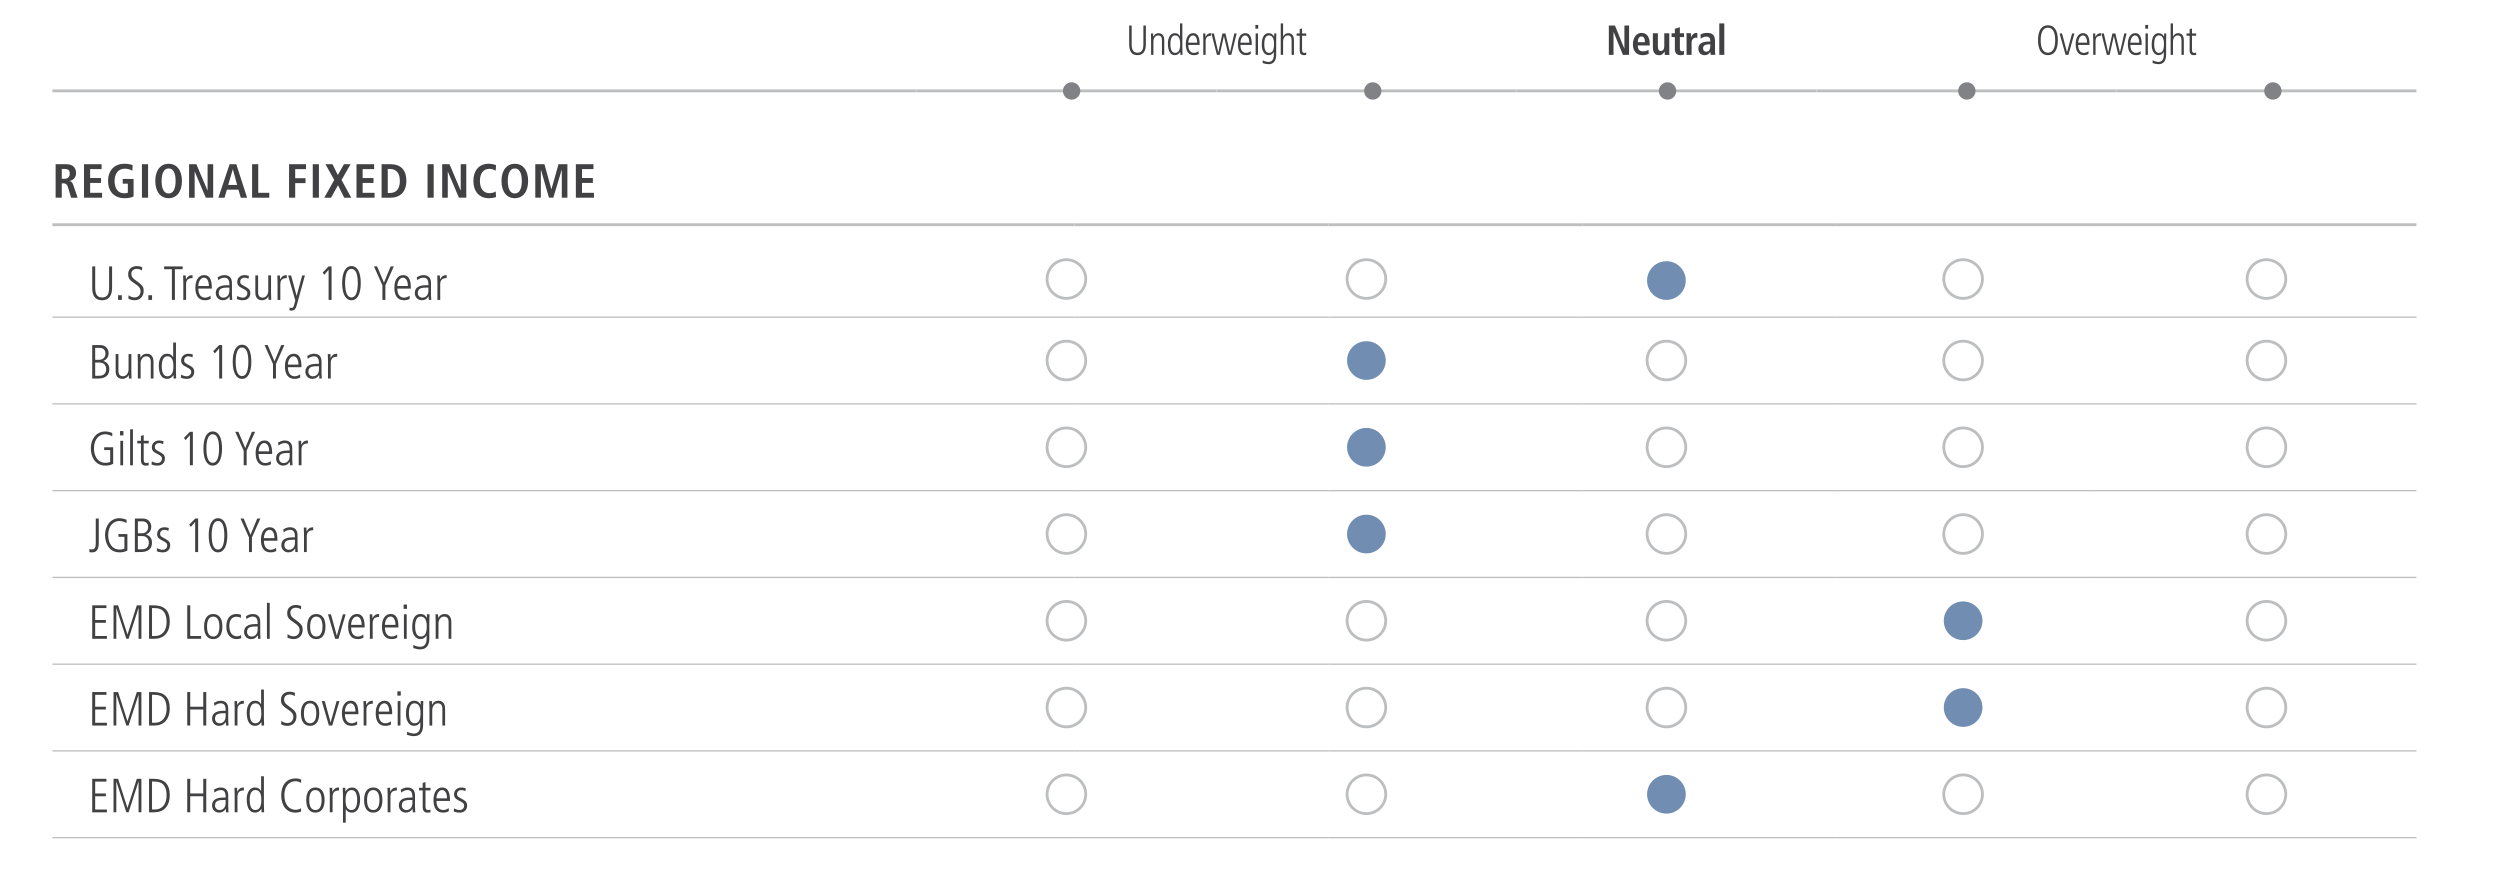 <?xml version="1.0" encoding="utf-8"?>
<!-- Generator: Adobe Illustrator 27.7.0, SVG Export Plug-In . SVG Version: 6.00 Build 0)  -->
<svg version="1.1" id="Layer_1" xmlns="http://www.w3.org/2000/svg" xmlns:xlink="http://www.w3.org/1999/xlink" x="0px" y="0px"
	 viewBox="0 0 1140 399.03" style="enable-background:new 0 0 1140 399.03;" xml:space="preserve">
<style type="text/css">
	.st0{fill:none;stroke:#BCBEC0;stroke-width:1.3;stroke-miterlimit:10;}
	.st1{fill:none;stroke:#BCBEC0;stroke-width:0.6;stroke-miterlimit:10;}
	.st2{fill:#414042;}
	.st3{fill:none;stroke:#BCBEC0;stroke-width:1.3;}
	.st4{fill:#718DB1;}
	.st5{fill:#808285;}
	
		.st6{clip-path:url(#SVGID_00000081641865907177871550000014740847173577054890_);fill:url(#SVGID_00000038383919890565798990000005418752826839791250_);}
	.st7{fill:#A7A9AC;}
	
		.st8{clip-path:url(#SVGID_00000102506230310703988410000012750909225561435778_);fill:url(#SVGID_00000164502404577543377990000009794018181997402006_);}
	
		.st9{clip-path:url(#SVGID_00000002376099215662949140000013299083691607643017_);fill:url(#SVGID_00000011747617860146989420000010279945094467155124_);}
	
		.st10{clip-path:url(#SVGID_00000060008406303698096290000001173696091936313504_);fill:url(#SVGID_00000038412948036406101900000007064291457919359384_);}
	
		.st11{clip-path:url(#SVGID_00000066474871726396383510000016348999402758166933_);fill:url(#SVGID_00000080919933874533952200000004887005363067648174_);}
	
		.st12{clip-path:url(#SVGID_00000000220979209498092870000004207189376063179150_);fill:url(#SVGID_00000119807153503252786960000010143958232396315797_);}
	
		.st13{clip-path:url(#SVGID_00000039102927942611489210000010969788823106376330_);fill:url(#SVGID_00000095308836886277040370000017806654772415232187_);}
	
		.st14{clip-path:url(#SVGID_00000021836753701508323750000011568526614089287099_);fill:url(#SVGID_00000116937614671563204710000011506614986287954305_);}
	
		.st15{clip-path:url(#SVGID_00000174578272590013958230000002522230680225035154_);fill:url(#SVGID_00000114758605620740558250000016287992652093701541_);}
	
		.st16{clip-path:url(#SVGID_00000003800178534900155780000012648143697486407812_);fill:url(#SVGID_00000044151872888349880330000008430286687351221658_);}
	
		.st17{clip-path:url(#SVGID_00000092417371430094426970000010185918406584960136_);fill:url(#SVGID_00000013183240578293383470000009373106725671096759_);}
	
		.st18{clip-path:url(#SVGID_00000093167722302246224810000005023958218137082497_);fill:url(#SVGID_00000105415342955266900770000010354371597711541156_);}
</style>
<line class="st1" x1="23.88" y1="144.63" x2="489.96" y2="144.63"/>
<line class="st1" x1="489.96" y1="144.63" x2="605.73" y2="144.63"/>
<line class="st1" x1="605.74" y1="144.63" x2="721.51" y2="144.63"/>
<line class="st1" x1="721.51" y1="144.63" x2="837.29" y2="144.63"/>
<line class="st1" x1="837.29" y1="144.63" x2="953.06" y2="144.63"/>
<line class="st1" x1="953.06" y1="144.63" x2="1101.9" y2="144.63"/>
<line class="st1" x1="23.88" y1="184.18" x2="489.96" y2="184.18"/>
<line class="st1" x1="489.96" y1="184.18" x2="605.73" y2="184.18"/>
<line class="st1" x1="605.74" y1="184.18" x2="721.51" y2="184.18"/>
<line class="st1" x1="721.51" y1="184.18" x2="837.29" y2="184.18"/>
<line class="st1" x1="837.29" y1="184.18" x2="953.06" y2="184.18"/>
<line class="st1" x1="953.06" y1="184.18" x2="1101.9" y2="184.18"/>
<line class="st1" x1="23.88" y1="223.74" x2="489.96" y2="223.74"/>
<line class="st1" x1="489.96" y1="223.74" x2="605.73" y2="223.74"/>
<line class="st1" x1="605.74" y1="223.74" x2="721.51" y2="223.74"/>
<line class="st1" x1="721.51" y1="223.74" x2="837.29" y2="223.74"/>
<line class="st1" x1="837.29" y1="223.74" x2="953.06" y2="223.74"/>
<line class="st1" x1="953.06" y1="223.74" x2="1101.9" y2="223.74"/>
<line class="st1" x1="23.88" y1="263.3" x2="489.96" y2="263.3"/>
<line class="st1" x1="489.96" y1="263.3" x2="605.73" y2="263.3"/>
<line class="st1" x1="605.74" y1="263.3" x2="721.51" y2="263.3"/>
<line class="st1" x1="721.51" y1="263.3" x2="837.29" y2="263.3"/>
<line class="st1" x1="837.29" y1="263.3" x2="953.06" y2="263.3"/>
<line class="st1" x1="953.06" y1="263.3" x2="1101.9" y2="263.3"/>
<line class="st1" x1="23.88" y1="302.86" x2="489.96" y2="302.86"/>
<line class="st1" x1="489.96" y1="302.86" x2="605.73" y2="302.86"/>
<line class="st0" x1="23.88" y1="102.47" x2="489.96" y2="102.47"/>
<line class="st1" x1="605.74" y1="302.86" x2="721.51" y2="302.86"/>
<line class="st1" x1="721.51" y1="302.86" x2="837.29" y2="302.86"/>
<line class="st1" x1="837.29" y1="302.86" x2="953.06" y2="302.86"/>
<line class="st1" x1="953.06" y1="302.86" x2="1101.9" y2="302.86"/>
<line class="st0" x1="489.96" y1="102.47" x2="605.73" y2="102.47"/>
<line class="st0" x1="605.74" y1="102.47" x2="721.51" y2="102.47"/>
<line class="st0" x1="721.51" y1="102.47" x2="837.29" y2="102.47"/>
<line class="st0" x1="837.29" y1="102.47" x2="953.06" y2="102.47"/>
<line class="st0" x1="953.06" y1="102.47" x2="1101.9" y2="102.47"/>
<line class="st1" x1="23.88" y1="342.41" x2="489.96" y2="342.41"/>
<line class="st1" x1="489.96" y1="342.41" x2="605.73" y2="342.41"/>
<line class="st1" x1="605.74" y1="342.41" x2="721.51" y2="342.41"/>
<line class="st1" x1="721.51" y1="342.41" x2="837.29" y2="342.41"/>
<line class="st1" x1="837.29" y1="342.41" x2="953.06" y2="342.41"/>
<line class="st1" x1="953.06" y1="342.41" x2="1101.9" y2="342.41"/>
<line class="st1" x1="23.88" y1="381.97" x2="489.96" y2="381.97"/>
<line class="st1" x1="489.96" y1="381.97" x2="605.73" y2="381.97"/>
<line class="st1" x1="605.74" y1="381.97" x2="721.51" y2="381.97"/>
<line class="st1" x1="721.51" y1="381.97" x2="837.29" y2="381.97"/>
<line class="st1" x1="837.29" y1="381.97" x2="953.06" y2="381.97"/>
<line class="st1" x1="953.06" y1="381.97" x2="1101.9" y2="381.97"/>
<g>
	<path class="st2" d="M32.43,90.16l-1.51-4.97c-0.24-0.79-0.74-1.6-2.04-1.6h-0.72v6.56h-2.8V74.88h4.88c2.74,0,4.44,1.4,4.44,4.03
		c0,1.86-1.12,3.3-2.95,3.59v0.07c0.81,0.11,1.31,0.7,1.68,1.77l1.99,5.82H32.43z M29.28,81.54c1.6,0,2.52-0.85,2.52-2.32
		c0-1.55-0.63-2.19-2.56-2.19h-1.07v4.51H29.28z"/>
	<path class="st2" d="M38.3,90.16V74.88h8.03v2.23H41.1v4.07h4.95v2.23H41.1v4.51h5.45v2.23H38.3z"/>
	<path class="st2" d="M58.28,83.75h-2.32V81.6h4.95v7.99c-0.81,0.42-2.17,0.79-4.11,0.79c-4.77,0-7.53-3.17-7.53-7.86
		c0-4.7,2.8-7.85,7.5-7.85c1.4,0,2.76,0.24,3.72,0.66l-0.15,2.52c-0.9-0.55-2.17-0.94-3.5-0.94c-2.84,0-4.59,2.23-4.59,5.62
		c0,3.52,1.62,5.62,4.42,5.62c0.68,0,1.25-0.13,1.62-0.28V83.75z"/>
	<path class="st2" d="M64.72,90.16V74.88h2.8v15.27H64.72z"/>
	<path class="st2" d="M70.81,82.52c0-4.99,2.52-7.85,6.08-7.85c3.59,0,6.08,2.87,6.08,7.85c0,4.95-2.45,7.86-6.08,7.86
		C73.24,90.38,70.81,87.44,70.81,82.52z M80.08,82.52c0-3.7-1.12-5.71-3.19-5.71c-2.01,0-3.2,1.95-3.2,5.71
		c0,3.74,1.16,5.71,3.2,5.71C78.92,88.23,80.08,86.26,80.08,82.52z"/>
	<path class="st2" d="M93.85,90.16l-5.05-11.9h-0.04v11.9h-2.54V74.88h3.33l5.08,11.99h0.04V74.88h2.54v15.27H93.85z"/>
	<path class="st2" d="M109.79,90.16l-1.07-3.68h-5.25l-1.09,3.68h-2.8l5.12-15.27h3.06l4.92,15.27H109.79z M106.2,77.2h-0.04
		l-2.1,7.13h4.07L106.2,77.2z"/>
	<path class="st2" d="M114.96,90.16V74.88h2.8v13.04h5.03v2.23H114.96z"/>
	<path class="st2" d="M131.81,90.16V74.88h7.72v2.23h-4.92v4.16h4.7v2.23h-4.7v6.65H131.81z"/>
	<path class="st2" d="M142.62,90.16V74.88h2.8v15.27H142.62z"/>
	<path class="st2" d="M156.96,90.16l-2.84-5.69l-3.17,5.69h-3.09l4.55-8.1l-4-7.18h3.22l2.41,4.92l2.82-4.92h3l-4.11,7.18l4.42,8.1
		H156.96z"/>
	<path class="st2" d="M162.56,90.16V74.88h8.03v2.23h-5.23v4.07h4.95v2.23h-4.95v4.51h5.45v2.23H162.56z"/>
	<path class="st2" d="M174.01,90.16V74.88h4.05c4.55,0,7.24,2.47,7.24,7.64c0,4.95-2.89,7.64-7.24,7.64H174.01z M177.69,88.01
		c3.24,0,4.64-2.12,4.64-5.49c0-3.28-1.31-5.49-4.66-5.49h-0.85v10.98H177.69z"/>
	<path class="st2" d="M194.96,90.16V74.88h2.8v15.27H194.96z"/>
	<path class="st2" d="M209.27,90.16l-5.05-11.9h-0.04v11.9h-2.54V74.88h3.33l5.08,11.99h0.04V74.88h2.54v15.27H209.27z"/>
	<path class="st2" d="M226.19,89.83c-0.61,0.33-2.17,0.55-3.28,0.55c-4.42,0-7.05-3.11-7.05-7.86c0-4.75,2.62-7.85,6.94-7.85
		c1.07,0,2.25,0.2,3.39,0.63l-0.15,2.52c-1.14-0.61-1.9-0.83-2.89-0.83c-2.65,0-4.31,1.97-4.31,5.54c0,3.52,1.66,5.54,4.31,5.54
		c1.33,0,2.25-0.33,2.89-0.79L226.19,89.83z"/>
	<path class="st2" d="M228.67,82.52c0-4.99,2.52-7.85,6.08-7.85c3.59,0,6.08,2.87,6.08,7.85c0,4.95-2.45,7.86-6.08,7.86
		C231.1,90.38,228.67,87.44,228.67,82.52z M237.94,82.52c0-3.7-1.12-5.71-3.19-5.71c-2.01,0-3.2,1.95-3.2,5.71
		c0,3.74,1.16,5.71,3.2,5.71C236.78,88.23,237.94,86.26,237.94,82.52z"/>
	<path class="st2" d="M256.18,90.16V77.42h-0.04l-3.83,12.73h-1.99l-3.65-12.73h-0.04v12.73h-2.54V74.88h4.18l3.15,11.4h0.04
		l3.22-11.4h4.05v15.27H256.18z"/>
	<path class="st2" d="M262.59,90.16V74.88h8.03v2.23h-5.23v4.07h4.95v2.23h-4.95v4.51h5.45v2.23H262.59z"/>
</g>
<g>
	<path class="st2" d="M49.75,121.49h1.36v9.78c0,3.61-1.53,5.65-4.53,5.65c-3.06,0-4.53-1.88-4.53-5.65v-9.78h1.36v9.76
		c0,3.06,1.01,4.4,3.17,4.4c2.17,0,3.17-1.33,3.17-4.4V121.49z"/>
	<path class="st2" d="M53.84,136.76v-2.14h1.71v2.14H53.84z"/>
	<path class="st2" d="M58.64,134.61c0.79,0.7,1.82,1.03,2.69,1.03c1.84,0,2.76-1.36,2.76-2.76c0-1.38-0.61-2.21-2.23-3.28
		c-2.78-1.82-3.41-2.65-3.41-4.57c0-2.38,1.66-3.7,4-3.7c0.7,0,1.49,0.13,2.38,0.48l-0.07,1.53c-0.96-0.61-1.64-0.74-2.43-0.74
		c-1.29,0-2.45,0.81-2.45,2.23c0,1.75,1.29,2.45,2.1,3.06c2.76,2.04,3.54,2.69,3.54,4.79c0,2.47-1.71,4.22-4.09,4.22
		c-1.05,0-2.21-0.29-2.89-0.72L58.64,134.61z"/>
	<path class="st2" d="M67.63,136.76v-2.14h1.71v2.14H67.63z"/>
	<path class="st2" d="M78.38,136.76v-14h-3.54v-1.27h8.45v1.27h-3.54v14H78.38z"/>
	<path class="st2" d="M83.59,136.76v-7.92c0-0.37-0.04-1.47-0.09-3.24h1.18l0.09,1.77h0.04c0.61-1.25,1.44-1.92,2.91-1.92h0.07v1.36
		c-2.08,0-2.93,0.98-2.93,2.84v7.11H83.59z"/>
	<path class="st2" d="M96.06,136.28c-0.81,0.46-1.64,0.63-2.6,0.63c-2.8,0-4.38-1.93-4.38-5.75c0-4.03,1.97-5.71,3.96-5.71
		c3.22,0,3.57,3.35,3.57,6.15h-6.17c0,2.69,1.16,4.14,3.15,4.14c0.72,0,1.79-0.37,2.41-0.92L96.06,136.28z M95.25,130.41
		c0-2.36-0.88-3.79-2.28-3.79c-1.44,0-2.49,1.75-2.54,3.79H95.25z"/>
	<path class="st2" d="M104.77,136.76l-0.09-1.6h-0.04c-0.77,1.23-1.71,1.75-3.11,1.75c-1.75,0-3.13-1.42-3.13-3.26
		c0-3.5,3.74-3.61,5.38-3.61h0.81v-0.26c0-2.36-0.77-3.15-2.32-3.15c-0.94,0-1.93,0.44-2.8,1.14l-0.2-1.33
		c1.4-0.81,2.17-0.98,3.06-0.98c2.21,0,3.44,1.22,3.44,3.61v5.36c0,0.37,0.02,0.96,0.13,2.34H104.77z M104.6,131.13
		c-2.74,0-4.84,0.04-4.84,2.52c0,1.14,0.85,2.08,2.06,2.08c1.6,0,2.78-1.18,2.78-3.2V131.13z"/>
	<path class="st2" d="M108.19,134.96c0.68,0.44,1.73,0.77,2.54,0.77c1.14,0,2.06-0.83,2.06-1.93c0-0.94-0.39-1.38-2.14-2.25
		c-1.77-0.88-2.47-1.53-2.47-3.02c0-1.97,1.6-3.08,3.28-3.08c0.53,0,1.23,0.09,2.06,0.33l-0.18,1.31c-0.61-0.24-1.18-0.46-1.9-0.46
		c-1.14,0-1.9,0.81-1.9,1.79c0,0.88,0.31,1.2,1.53,1.86c1.86,1.01,3.08,1.53,3.08,3.39c0,1.99-1.38,3.24-3.33,3.24
		c-0.99,0-1.84-0.15-2.8-0.53L108.19,134.96z"/>
	<path class="st2" d="M122.48,136.76c-0.07-0.59-0.09-1.12-0.09-1.64h-0.04c-0.37,1.03-1.51,1.79-2.84,1.79
		c-2.04,0-3.08-1.31-3.08-3.44v-7.88h1.27v7.61c0,1.75,0.7,2.52,2.08,2.52c1.58,0,2.54-1.53,2.54-3.11v-7.02h1.27v7.92
		c0,0.37,0.04,1.71,0.09,3.24H122.48z"/>
	<path class="st2" d="M126.56,136.76v-7.92c0-0.37-0.04-1.47-0.09-3.24h1.18l0.09,1.77h0.04c0.61-1.25,1.44-1.92,2.91-1.92h0.07
		v1.36c-2.08,0-2.93,0.98-2.93,2.84v7.11H126.56z"/>
	<path class="st2" d="M132.05,140.19c0.24,0.17,0.61,0.24,0.9,0.24c0.53,0,0.9-0.39,1.14-1.29l0.57-2.12l-3.28-11.42h1.36l2.5,9.28
		h0.04l2.5-9.28h1.27l-3.65,13.24c-0.44,1.55-0.77,2.78-2.54,2.78c-0.35,0-0.52-0.02-0.85-0.13L132.05,140.19z"/>
	<path class="st2" d="M149.84,136.76v-13.74l-1.97,2.28l-0.74-1.01l2.71-2.8h1.36v15.27H149.84z"/>
	<path class="st2" d="M156.02,129.12c0-4.84,1.51-7.79,4.25-7.79c2.78,0,4.24,2.98,4.24,7.79c0,4.81-1.51,7.79-4.24,7.79
		C157.53,136.91,156.02,133.94,156.02,129.12z M163.15,129.12c0-4.29-0.98-6.52-2.89-6.52c-1.84,0-2.89,2.17-2.89,6.52
		c0,4.31,1.05,6.52,2.89,6.52C162.12,135.64,163.15,133.43,163.15,129.12z"/>
	<path class="st2" d="M174.38,136.76v-6.63l-3.85-8.64h1.44l3.11,7.4l3.06-7.4h1.44l-3.85,8.64v6.63H174.38z"/>
	<path class="st2" d="M186.81,136.28c-0.81,0.46-1.64,0.63-2.6,0.63c-2.8,0-4.38-1.93-4.38-5.75c0-4.03,1.97-5.71,3.96-5.71
		c3.22,0,3.57,3.35,3.57,6.15h-6.17c0,2.69,1.16,4.14,3.15,4.14c0.72,0,1.79-0.37,2.41-0.92L186.81,136.28z M186,130.41
		c0-2.36-0.88-3.79-2.28-3.79c-1.44,0-2.49,1.75-2.54,3.79H186z"/>
	<path class="st2" d="M195.53,136.76l-0.09-1.6h-0.04c-0.77,1.23-1.71,1.75-3.11,1.75c-1.75,0-3.13-1.42-3.13-3.26
		c0-3.5,3.74-3.61,5.38-3.61h0.81v-0.26c0-2.36-0.77-3.15-2.32-3.15c-0.94,0-1.93,0.44-2.8,1.14l-0.2-1.33
		c1.4-0.81,2.17-0.98,3.06-0.98c2.21,0,3.44,1.22,3.44,3.61v5.36c0,0.37,0.02,0.96,0.13,2.34H195.53z M195.35,131.13
		c-2.74,0-4.84,0.04-4.84,2.52c0,1.14,0.85,2.08,2.06,2.08c1.6,0,2.78-1.18,2.78-3.2V131.13z"/>
	<path class="st2" d="M199.47,136.76v-7.92c0-0.37-0.04-1.47-0.09-3.24h1.18l0.09,1.77h0.04c0.61-1.25,1.44-1.92,2.91-1.92h0.07
		v1.36c-2.08,0-2.93,0.98-2.93,2.84v7.11H199.47z"/>
</g>
<g>
	<path class="st3" d="M486.28,136.06c4.87,0,8.82-3.95,8.82-8.82c0-4.87-3.95-8.82-8.82-8.82c-4.87,0-8.82,3.95-8.82,8.82
		C477.46,132.11,481.41,136.06,486.28,136.06z"/>
	<path class="st3" d="M623.08,136.06c4.87,0,8.82-3.95,8.82-8.82c0-4.87-3.95-8.82-8.82-8.82s-8.82,3.95-8.82,8.82
		C614.27,132.11,618.21,136.06,623.08,136.06z"/>
	<path class="st4" d="M759.89,136.75c4.87,0,8.82-3.95,8.82-8.82c0-4.87-3.95-8.82-8.82-8.82s-8.82,3.95-8.82,8.82
		C751.07,132.8,755.02,136.75,759.89,136.75"/>
	<path class="st3" d="M895.18,136.06c4.87,0,8.82-3.95,8.82-8.82c0-4.87-3.95-8.82-8.82-8.82c-4.87,0-8.82,3.95-8.82,8.82
		C886.36,132.11,890.31,136.06,895.18,136.06z"/>
	<path class="st3" d="M1033.5,136.06c4.87,0,8.82-3.95,8.82-8.82c0-4.87-3.95-8.82-8.82-8.82c-4.87,0-8.82,3.95-8.82,8.82
		C1024.68,132.11,1028.63,136.06,1033.5,136.06z"/>
</g>
<g>
	<path class="st2" d="M42.05,172.61v-15.27h3.65c2.21,0,3.83,1.49,3.83,3.72c0,1.68-0.83,2.91-2.41,3.52v0.04
		c1.77,0.53,2.74,1.82,2.74,3.72c0,2.74-1.71,4.27-5.1,4.27H42.05z M45.33,164.06c1.58,0,2.76-1.09,2.76-2.84
		c0-1.66-1.05-2.6-2.71-2.6H43.4v5.45H45.33z M45.42,171.34c1.86,0,3-1.2,3-2.95c0-1.86-1.2-3.06-2.87-3.06H43.4v6.02H45.42z"/>
	<path class="st2" d="M58.79,172.61c-0.07-0.59-0.09-1.12-0.09-1.64h-0.04c-0.37,1.03-1.51,1.79-2.84,1.79
		c-2.04,0-3.08-1.31-3.08-3.44v-7.88H54v7.61c0,1.75,0.7,2.52,2.08,2.52c1.58,0,2.54-1.53,2.54-3.11v-7.02h1.27v7.92
		c0,0.37,0.04,1.71,0.09,3.24H58.79z"/>
	<path class="st2" d="M68.75,172.61V165c0-0.81-0.09-2.52-2.08-2.52c-1.55,0-2.54,1.51-2.54,3.13v7h-1.27v-7.72
		c0-1.03-0.09-2.82-0.09-3.44h1.18c0.04,0.37,0.07,1.01,0.09,1.64h0.04c0.61-1.2,1.6-1.79,2.84-1.79c3.11,0,3.08,3.15,3.08,3.76
		v7.55H68.75z"/>
	<path class="st2" d="M79.15,172.61v-1.53H79.1c-0.94,1.23-1.71,1.68-2.93,1.68c-2.43,0-3.76-2.1-3.76-6.13
		c0-2.84,1.29-5.34,3.7-5.34c1.4,0,2.23,0.55,2.82,1.6h0.04v-6.7h1.27v12.71c0,0.59,0,1.66,0.09,3.7H79.15z M79.06,167.14
		c0-1.79-0.13-4.66-2.74-4.66c-1.64,0-2.56,1.47-2.56,4.55c0,3.08,0.94,4.55,2.54,4.55C78.14,171.58,79.06,170.03,79.06,167.14z"/>
	<path class="st2" d="M82.61,170.82c0.68,0.44,1.73,0.77,2.54,0.77c1.14,0,2.06-0.83,2.06-1.93c0-0.94-0.39-1.38-2.14-2.25
		c-1.77-0.88-2.47-1.53-2.47-3.02c0-1.97,1.6-3.09,3.28-3.09c0.53,0,1.23,0.09,2.06,0.33l-0.18,1.31c-0.61-0.24-1.18-0.46-1.9-0.46
		c-1.14,0-1.9,0.81-1.9,1.79c0,0.88,0.31,1.2,1.53,1.86c1.86,1.01,3.08,1.53,3.08,3.39c0,1.99-1.38,3.24-3.33,3.24
		c-0.99,0-1.84-0.15-2.8-0.53L82.61,170.82z"/>
	<path class="st2" d="M99.94,172.61v-13.74l-1.97,2.28l-0.74-1.01l2.71-2.8h1.36v15.27H99.94z"/>
	<path class="st2" d="M106.12,164.98c0-4.83,1.51-7.79,4.25-7.79c2.78,0,4.24,2.98,4.24,7.79c0,4.81-1.51,7.79-4.24,7.79
		C107.63,172.77,106.12,169.79,106.12,164.98z M113.25,164.98c0-4.29-0.98-6.52-2.89-6.52c-1.84,0-2.89,2.17-2.89,6.52
		c0,4.31,1.05,6.52,2.89,6.52C112.22,171.5,113.25,169.29,113.25,164.98z"/>
	<path class="st2" d="M124.48,172.61v-6.63l-3.85-8.64h1.44l3.11,7.4l3.06-7.4h1.44l-3.85,8.64v6.63H124.48z"/>
	<path class="st2" d="M136.91,172.13c-0.81,0.46-1.64,0.63-2.6,0.63c-2.8,0-4.38-1.93-4.38-5.75c0-4.03,1.97-5.71,3.96-5.71
		c3.22,0,3.57,3.35,3.57,6.15h-6.17c0,2.69,1.16,4.14,3.15,4.14c0.72,0,1.79-0.37,2.41-0.92L136.91,172.13z M136.1,166.27
		c0-2.36-0.88-3.79-2.28-3.79c-1.44,0-2.49,1.75-2.54,3.79H136.1z"/>
	<path class="st2" d="M145.62,172.61l-0.09-1.6h-0.04c-0.77,1.22-1.71,1.75-3.11,1.75c-1.75,0-3.13-1.42-3.13-3.26
		c0-3.5,3.74-3.61,5.38-3.61h0.81v-0.26c0-2.36-0.77-3.15-2.32-3.15c-0.94,0-1.93,0.44-2.8,1.14l-0.2-1.33
		c1.4-0.81,2.17-0.99,3.06-0.99c2.21,0,3.44,1.23,3.44,3.61v5.36c0,0.37,0.02,0.96,0.13,2.34H145.62z M145.45,166.99
		c-2.74,0-4.84,0.04-4.84,2.52c0,1.14,0.85,2.08,2.06,2.08c1.6,0,2.78-1.18,2.78-3.19V166.99z"/>
	<path class="st2" d="M149.56,172.61v-7.92c0-0.37-0.04-1.47-0.09-3.24h1.18l0.09,1.77h0.04c0.61-1.25,1.44-1.93,2.91-1.93h0.07
		v1.36c-2.08,0-2.93,0.99-2.93,2.84v7.11H149.56z"/>
</g>
<g>
	<path class="st3" d="M486.28,173.22c4.87,0,8.82-3.95,8.82-8.82c0-4.87-3.95-8.82-8.82-8.82c-4.87,0-8.82,3.95-8.82,8.82
		C477.46,169.27,481.41,173.22,486.28,173.22z"/>
	<path class="st4" d="M623.08,173.22c4.87,0,8.82-3.95,8.82-8.82c0-4.87-3.95-8.82-8.82-8.82s-8.82,3.95-8.82,8.82
		C614.27,169.27,618.21,173.22,623.08,173.22"/>
	<path class="st3" d="M759.89,173.22c4.87,0,8.82-3.95,8.82-8.82c0-4.87-3.95-8.82-8.82-8.82s-8.82,3.95-8.82,8.82
		C751.07,169.27,755.02,173.22,759.89,173.22z"/>
	<path class="st3" d="M895.18,173.22c4.87,0,8.82-3.95,8.82-8.82c0-4.87-3.95-8.82-8.82-8.82c-4.87,0-8.82,3.95-8.82,8.82
		C886.36,169.27,890.31,173.22,895.18,173.22z"/>
	<path class="st3" d="M1033.5,173.22c4.87,0,8.82-3.95,8.82-8.82c0-4.87-3.95-8.82-8.82-8.82c-4.87,0-8.82,3.95-8.82,8.82
		C1024.68,169.27,1028.63,173.22,1033.5,173.22z"/>
</g>
<g>
	<path class="st2" d="M50.25,205.23h-2.74v-1.27h4.09v7.53c-1.12,0.61-2.28,0.83-3.52,0.83c-5.05,0-6.67-4.51-6.67-7.94
		c0-3.94,2.34-7.64,6.63-7.64c0.9,0,2.47,0.37,3.19,0.74l-0.07,1.49c-0.72-0.5-2.12-0.96-3.19-0.96c-2.3,0-5.12,1.73-5.12,6.48
		c0,3.11,1.42,6.56,5.29,6.56c0.79,0,1.4-0.09,2.1-0.46V205.23z"/>
	<path class="st2" d="M54.74,198.54v-1.97h1.53v1.97H54.74z M54.87,212.17v-11.16h1.27v11.16H54.87z"/>
	<path class="st2" d="M59.34,212.17v-16.41h1.27v16.41H59.34z"/>
	<path class="st2" d="M67.81,212.17c-0.35,0.11-0.83,0.15-1.44,0.15c-1.4,0-2.1-0.92-2.1-2.49v-7.64H62.6v-1.18h1.66v-2.23
		l1.27-0.39v2.63h2.28v1.18h-2.28v7.33c0,1.12,0.35,1.62,1.22,1.62c0.44,0,0.68-0.04,1.05-0.24V212.17z"/>
	<path class="st2" d="M69.25,210.38c0.68,0.44,1.73,0.77,2.54,0.77c1.14,0,2.06-0.83,2.06-1.93c0-0.94-0.39-1.38-2.14-2.25
		c-1.77-0.88-2.47-1.53-2.47-3.02c0-1.97,1.6-3.09,3.28-3.09c0.53,0,1.23,0.09,2.06,0.33l-0.18,1.31c-0.61-0.24-1.18-0.46-1.9-0.46
		c-1.14,0-1.9,0.81-1.9,1.79c0,0.88,0.31,1.2,1.53,1.86c1.86,1.01,3.08,1.53,3.08,3.39c0,1.99-1.38,3.24-3.33,3.24
		c-0.99,0-1.84-0.15-2.8-0.53L69.25,210.38z"/>
	<path class="st2" d="M86.59,212.17v-13.74l-1.97,2.28l-0.74-1.01l2.71-2.8h1.36v15.27H86.59z"/>
	<path class="st2" d="M92.76,204.53c0-4.83,1.51-7.79,4.25-7.79c2.78,0,4.24,2.98,4.24,7.79c0,4.81-1.51,7.79-4.24,7.79
		C94.27,212.32,92.76,209.35,92.76,204.53z M99.89,204.53c0-4.29-0.98-6.52-2.89-6.52c-1.84,0-2.89,2.17-2.89,6.52
		c0,4.31,1.05,6.52,2.89,6.52C98.87,211.05,99.89,208.84,99.89,204.53z"/>
	<path class="st2" d="M111.12,212.17v-6.63l-3.85-8.64h1.44l3.11,7.4l3.06-7.4h1.44l-3.85,8.64v6.63H111.12z"/>
	<path class="st2" d="M123.55,211.69c-0.81,0.46-1.64,0.63-2.6,0.63c-2.8,0-4.38-1.93-4.38-5.75c0-4.03,1.97-5.71,3.96-5.71
		c3.22,0,3.57,3.35,3.57,6.15h-6.17c0,2.69,1.16,4.14,3.15,4.14c0.72,0,1.79-0.37,2.41-0.92L123.55,211.69z M122.75,205.82
		c0-2.36-0.88-3.79-2.28-3.79c-1.44,0-2.49,1.75-2.54,3.79H122.75z"/>
	<path class="st2" d="M132.27,212.17l-0.09-1.6h-0.04c-0.77,1.22-1.71,1.75-3.11,1.75c-1.75,0-3.13-1.42-3.13-3.26
		c0-3.5,3.74-3.61,5.38-3.61h0.81v-0.26c0-2.36-0.77-3.15-2.32-3.15c-0.94,0-1.93,0.44-2.8,1.14l-0.2-1.33
		c1.4-0.81,2.17-0.99,3.06-0.99c2.21,0,3.44,1.23,3.44,3.61v5.36c0,0.37,0.02,0.96,0.13,2.34H132.27z M132.09,206.55
		c-2.74,0-4.84,0.04-4.84,2.52c0,1.14,0.85,2.08,2.06,2.08c1.6,0,2.78-1.18,2.78-3.19V206.55z"/>
	<path class="st2" d="M136.21,212.17v-7.92c0-0.37-0.04-1.47-0.09-3.24h1.18l0.09,1.77h0.04c0.61-1.25,1.44-1.93,2.91-1.93h0.07
		v1.36c-2.08,0-2.93,0.99-2.93,2.84v7.11H136.21z"/>
</g>
<g>
	<path class="st3" d="M486.28,212.78c4.87,0,8.82-3.95,8.82-8.82c0-4.87-3.95-8.82-8.82-8.82c-4.87,0-8.82,3.95-8.82,8.82
		C477.46,208.83,481.41,212.78,486.28,212.78z"/>
	<path class="st4" d="M623.08,212.78c4.87,0,8.82-3.95,8.82-8.82c0-4.87-3.95-8.82-8.82-8.82s-8.82,3.95-8.82,8.82
		C614.27,208.83,618.21,212.78,623.08,212.78"/>
	<path class="st3" d="M759.89,212.78c4.87,0,8.82-3.95,8.82-8.82c0-4.87-3.95-8.82-8.82-8.82s-8.82,3.95-8.82,8.82
		C751.07,208.83,755.02,212.78,759.89,212.78z"/>
	<path class="st3" d="M895.18,212.78c4.87,0,8.82-3.95,8.82-8.82c0-4.87-3.95-8.82-8.82-8.82c-4.87,0-8.82,3.95-8.82,8.82
		C886.36,208.83,890.31,212.78,895.18,212.78z"/>
	<path class="st3" d="M1033.5,212.78c4.87,0,8.82-3.95,8.82-8.82c0-4.87-3.95-8.82-8.82-8.82c-4.87,0-8.82,3.95-8.82,8.82
		C1024.68,208.83,1028.63,212.78,1033.5,212.78z"/>
</g>
<g>
	<path class="st2" d="M40.76,250.29c0.48,0.2,0.61,0.24,1.03,0.24c1.27,0,1.88-0.61,1.88-2.91v-11.16h1.36v11.18
		c0,3.15-1.12,4.25-3.2,4.25c-0.42,0-0.72-0.07-1.07-0.15V250.29z"/>
	<path class="st2" d="M56.73,244.79H54v-1.27h4.09v7.53c-1.12,0.61-2.28,0.83-3.52,0.83c-5.05,0-6.67-4.51-6.67-7.94
		c0-3.94,2.34-7.64,6.63-7.64c0.9,0,2.47,0.37,3.19,0.74l-0.07,1.49c-0.72-0.5-2.12-0.96-3.19-0.96c-2.3,0-5.12,1.73-5.12,6.48
		c0,3.11,1.42,6.56,5.29,6.56c0.79,0,1.4-0.09,2.1-0.46V244.79z"/>
	<path class="st2" d="M61.5,251.73v-15.27h3.65c2.21,0,3.83,1.49,3.83,3.72c0,1.69-0.83,2.91-2.41,3.52v0.04
		c1.77,0.53,2.74,1.82,2.74,3.72c0,2.74-1.71,4.27-5.1,4.27H61.5z M64.79,243.17c1.58,0,2.76-1.09,2.76-2.84
		c0-1.66-1.05-2.6-2.71-2.6h-1.97v5.45H64.79z M64.87,250.46c1.86,0,3-1.2,3-2.95c0-1.86-1.2-3.06-2.87-3.06h-2.14v6.02H64.87z"/>
	<path class="st2" d="M71.66,249.94c0.68,0.44,1.73,0.77,2.54,0.77c1.14,0,2.06-0.83,2.06-1.93c0-0.94-0.39-1.38-2.14-2.25
		c-1.77-0.88-2.47-1.53-2.47-3.02c0-1.97,1.6-3.08,3.28-3.08c0.53,0,1.23,0.09,2.06,0.33l-0.18,1.31c-0.61-0.24-1.18-0.46-1.9-0.46
		c-1.14,0-1.9,0.81-1.9,1.79c0,0.88,0.31,1.2,1.53,1.86c1.86,1.01,3.08,1.53,3.08,3.39c0,1.99-1.38,3.24-3.33,3.24
		c-0.99,0-1.84-0.15-2.8-0.53L71.66,249.94z"/>
	<path class="st2" d="M88.99,251.73v-13.74l-1.97,2.28l-0.74-1.01l2.71-2.8h1.36v15.27H88.99z"/>
	<path class="st2" d="M95.17,244.09c0-4.84,1.51-7.79,4.25-7.79c2.78,0,4.24,2.98,4.24,7.79c0,4.81-1.51,7.79-4.24,7.79
		C96.68,251.88,95.17,248.91,95.17,244.09z M102.3,244.09c0-4.29-0.98-6.52-2.89-6.52c-1.84,0-2.89,2.17-2.89,6.52
		c0,4.31,1.05,6.52,2.89,6.52C101.27,250.61,102.3,248.4,102.3,244.09z"/>
	<path class="st2" d="M113.53,251.73v-6.63l-3.85-8.64h1.44l3.11,7.4l3.06-7.4h1.44l-3.85,8.64v6.63H113.53z"/>
	<path class="st2" d="M125.96,251.25c-0.81,0.46-1.64,0.63-2.6,0.63c-2.8,0-4.38-1.93-4.38-5.75c0-4.03,1.97-5.71,3.96-5.71
		c3.22,0,3.57,3.35,3.57,6.15h-6.17c0,2.69,1.16,4.14,3.15,4.14c0.72,0,1.79-0.37,2.41-0.92L125.96,251.25z M125.15,245.38
		c0-2.36-0.88-3.79-2.28-3.79c-1.44,0-2.49,1.75-2.54,3.79H125.15z"/>
	<path class="st2" d="M134.67,251.73l-0.09-1.6h-0.04c-0.77,1.23-1.71,1.75-3.11,1.75c-1.75,0-3.13-1.42-3.13-3.26
		c0-3.5,3.74-3.61,5.38-3.61h0.81v-0.26c0-2.36-0.77-3.15-2.32-3.15c-0.94,0-1.93,0.44-2.8,1.14l-0.2-1.33
		c1.4-0.81,2.17-0.98,3.06-0.98c2.21,0,3.44,1.22,3.44,3.61v5.36c0,0.37,0.02,0.96,0.13,2.34H134.67z M134.5,246.11
		c-2.74,0-4.84,0.04-4.84,2.52c0,1.14,0.85,2.08,2.06,2.08c1.6,0,2.78-1.18,2.78-3.19V246.11z"/>
	<path class="st2" d="M138.62,251.73v-7.92c0-0.37-0.04-1.47-0.09-3.24h1.18l0.09,1.77h0.04c0.61-1.25,1.44-1.92,2.91-1.92h0.07
		v1.36c-2.08,0-2.93,0.98-2.93,2.84v7.11H138.62z"/>
</g>
<g>
	<path class="st3" d="M486.28,252.34c4.87,0,8.82-3.95,8.82-8.82c0-4.87-3.95-8.82-8.82-8.82c-4.87,0-8.82,3.95-8.82,8.82
		C477.46,248.39,481.41,252.34,486.28,252.34z"/>
	<path class="st4" d="M623.08,252.34c4.87,0,8.82-3.95,8.82-8.82c0-4.87-3.95-8.82-8.82-8.82s-8.82,3.95-8.82,8.82
		C614.27,248.39,618.21,252.34,623.08,252.34"/>
	<path class="st3" d="M759.89,252.34c4.87,0,8.82-3.95,8.82-8.82c0-4.87-3.95-8.82-8.82-8.82s-8.82,3.95-8.82,8.82
		C751.07,248.39,755.02,252.34,759.89,252.34z"/>
	<path class="st3" d="M895.18,252.34c4.87,0,8.82-3.95,8.82-8.82c0-4.87-3.95-8.82-8.82-8.82c-4.87,0-8.82,3.95-8.82,8.82
		C886.36,248.39,890.31,252.34,895.18,252.34z"/>
	<path class="st3" d="M1033.5,252.34c4.87,0,8.82-3.95,8.82-8.82c0-4.87-3.95-8.82-8.82-8.82c-4.87,0-8.82,3.95-8.82,8.82
		C1024.68,248.39,1028.63,252.34,1033.5,252.34z"/>
</g>
<g>
	<path class="st2" d="M42.05,291.29v-15.27h6.48v1.27H43.4v5.43h4.88v1.27H43.4v6.04h5.36v1.27H42.05z"/>
	<path class="st2" d="M63.19,291.29v-14h-0.04l-4.51,14h-1.03l-4.53-14h-0.04v14h-1.27v-15.27h2.08l4.25,13.26h0.04l4.25-13.26h2.08
		v15.27H63.19z"/>
	<path class="st2" d="M67.96,291.29v-15.27h1.99c4.81,0,7.46,2.21,7.46,7.42c0,5.12-2.78,7.86-7.09,7.86H67.96z M70.7,290.02
		c3.11,0,5.27-2.28,5.27-6.39c0-3.85-1.4-6.35-5.49-6.35h-1.16v12.73H70.7z"/>
	<path class="st2" d="M85.38,291.29v-15.27h1.36v14h4.97v1.27H85.38z"/>
	<path class="st2" d="M93.05,285.71c0-3.57,1.44-5.73,4.18-5.73s4.18,2.17,4.18,5.73c0,3.65-1.47,5.73-4.18,5.73
		C94.51,291.44,93.05,289.36,93.05,285.71z M100.05,285.71c0-3-1.01-4.55-2.84-4.55c-1.77,0-2.8,1.51-2.8,4.55
		c0,3.06,1.01,4.55,2.82,4.55C99.06,290.26,100.05,288.7,100.05,285.71z"/>
	<path class="st2" d="M110.01,291.02c-0.55,0.24-1.38,0.42-2.17,0.42c-2.65,0-4.64-2.17-4.64-5.69c0-3.68,1.71-5.78,4.62-5.78
		c0.85,0,1.47,0.15,2.08,0.39l-0.07,1.44c-0.44-0.37-1.29-0.57-2.01-0.57c-1.95,0-3.26,1.44-3.26,4.13c0,3.17,1.44,4.79,3.46,4.79
		c0.68,0,1.53-0.22,1.88-0.59L110.01,291.02z"/>
	<path class="st2" d="M117.67,291.29l-0.09-1.6h-0.04c-0.77,1.23-1.71,1.75-3.11,1.75c-1.75,0-3.13-1.42-3.13-3.26
		c0-3.5,3.74-3.61,5.38-3.61h0.81v-0.26c0-2.36-0.77-3.15-2.32-3.15c-0.94,0-1.93,0.44-2.8,1.14l-0.2-1.33
		c1.4-0.81,2.17-0.98,3.06-0.98c2.21,0,3.44,1.23,3.44,3.61v5.36c0,0.37,0.02,0.96,0.13,2.34H117.67z M117.49,285.66
		c-2.74,0-4.84,0.04-4.84,2.52c0,1.14,0.85,2.08,2.06,2.08c1.6,0,2.78-1.18,2.78-3.19V285.66z"/>
	<path class="st2" d="M121.72,291.29v-16.41h1.27v16.41H121.72z"/>
	<path class="st2" d="M131.15,289.14c0.79,0.7,1.82,1.03,2.69,1.03c1.84,0,2.76-1.36,2.76-2.76c0-1.38-0.61-2.21-2.23-3.28
		c-2.78-1.82-3.41-2.65-3.41-4.57c0-2.38,1.66-3.7,4-3.7c0.7,0,1.49,0.13,2.38,0.48l-0.07,1.53c-0.96-0.61-1.64-0.74-2.43-0.74
		c-1.29,0-2.45,0.81-2.45,2.23c0,1.75,1.29,2.45,2.1,3.06c2.76,2.04,3.54,2.69,3.54,4.79c0,2.47-1.71,4.22-4.09,4.22
		c-1.05,0-2.21-0.28-2.89-0.72L131.15,289.14z"/>
	<path class="st2" d="M140.06,285.71c0-3.57,1.44-5.73,4.18-5.73s4.18,2.17,4.18,5.73c0,3.65-1.47,5.73-4.18,5.73
		C141.53,291.44,140.06,289.36,140.06,285.71z M147.06,285.71c0-3-1.01-4.55-2.84-4.55c-1.77,0-2.8,1.51-2.8,4.55
		c0,3.06,1.01,4.55,2.82,4.55C146.08,290.26,147.06,288.7,147.06,285.71z"/>
	<path class="st2" d="M152.82,291.29l-3.26-11.16h1.36l2.65,9.71h0.04l2.73-9.71h1.27l-3.26,11.16H152.82z"/>
	<path class="st2" d="M165.73,290.8c-0.81,0.46-1.64,0.63-2.6,0.63c-2.8,0-4.38-1.93-4.38-5.75c0-4.03,1.97-5.71,3.96-5.71
		c3.22,0,3.57,3.35,3.57,6.15h-6.17c0,2.69,1.16,4.14,3.15,4.14c0.72,0,1.79-0.37,2.41-0.92L165.73,290.8z M164.92,284.94
		c0-2.36-0.88-3.79-2.28-3.79c-1.44,0-2.49,1.75-2.54,3.79H164.92z"/>
	<path class="st2" d="M168.67,291.29v-7.92c0-0.37-0.04-1.47-0.09-3.24h1.18l0.09,1.77h0.04c0.61-1.25,1.44-1.93,2.91-1.93h0.07
		v1.36c-2.08,0-2.93,0.98-2.93,2.84v7.11H168.67z"/>
	<path class="st2" d="M181.14,290.8c-0.81,0.46-1.64,0.63-2.6,0.63c-2.8,0-4.38-1.93-4.38-5.75c0-4.03,1.97-5.71,3.96-5.71
		c3.22,0,3.57,3.35,3.57,6.15h-6.17c0,2.69,1.16,4.14,3.15,4.14c0.72,0,1.79-0.37,2.41-0.92L181.14,290.8z M180.33,284.94
		c0-2.36-0.88-3.79-2.28-3.79c-1.44,0-2.49,1.75-2.54,3.79H180.33z"/>
	<path class="st2" d="M184.05,277.65v-1.97h1.53v1.97H184.05z M184.19,291.29v-11.16h1.27v11.16H184.19z"/>
	<path class="st2" d="M194.52,289.75h-0.04c-0.68,1.14-1.51,1.68-2.82,1.68c-2.36,0-3.7-2.47-3.7-5.32c0-4.05,1.33-6.15,3.76-6.15
		c1.4,0,2.25,0.63,2.93,1.79h0.04v-1.64h1.18c0,0.09-0.09,2.14-0.09,3.28v7.72c0,3.22-1.36,5.01-4.18,5.01
		c-1.09,0-1.47-0.11-3.17-0.61l0.09-1.42c0.9,0.53,2.19,0.85,3.09,0.85c1.9,0,2.91-1.29,2.91-3.59V289.75z M194.6,285.57
		c0-2.87-0.92-4.42-2.76-4.42c-1.64,0-2.54,1.49-2.54,4.57c0,2.95,0.88,4.53,2.56,4.53C193.71,290.26,194.6,288.88,194.6,285.57z"/>
	<path class="st2" d="M204.56,291.29v-7.61c0-0.81-0.09-2.52-2.08-2.52c-1.55,0-2.54,1.51-2.54,3.13v7h-1.27v-7.72
		c0-1.03-0.09-2.82-0.09-3.44h1.18c0.04,0.37,0.07,1.01,0.09,1.64h0.04c0.61-1.2,1.6-1.79,2.84-1.79c3.11,0,3.08,3.15,3.08,3.76
		v7.55H204.56z"/>
</g>
<g>
	<path class="st3" d="M486.28,291.89c4.87,0,8.82-3.95,8.82-8.82c0-4.87-3.95-8.82-8.82-8.82c-4.87,0-8.82,3.95-8.82,8.82
		C477.46,287.95,481.41,291.89,486.28,291.89z"/>
	<path class="st3" d="M623.08,291.89c4.87,0,8.82-3.95,8.82-8.82c0-4.87-3.95-8.82-8.82-8.82s-8.82,3.95-8.82,8.82
		C614.27,287.95,618.21,291.89,623.08,291.89z"/>
	<path class="st3" d="M759.89,291.89c4.87,0,8.82-3.95,8.82-8.82c0-4.87-3.95-8.82-8.82-8.82s-8.82,3.95-8.82,8.82
		C751.07,287.95,755.02,291.89,759.89,291.89z"/>
	<path class="st4" d="M895.18,291.89c4.87,0,8.82-3.95,8.82-8.82c0-4.87-3.95-8.82-8.82-8.82c-4.87,0-8.82,3.95-8.82,8.82
		C886.36,287.95,890.31,291.89,895.18,291.89"/>
	<path class="st3" d="M1033.5,291.89c4.87,0,8.82-3.95,8.82-8.82c0-4.87-3.95-8.82-8.82-8.82c-4.87,0-8.82,3.95-8.82,8.82
		C1024.68,287.95,1028.63,291.89,1033.5,291.89z"/>
</g>
<g>
	<path class="st2" d="M42.05,330.84v-15.27h6.48v1.27H43.4v5.43h4.88v1.27H43.4v6.04h5.36v1.27H42.05z"/>
	<path class="st2" d="M63.19,330.84v-14h-0.04l-4.51,14h-1.03l-4.53-14h-0.04v14h-1.27v-15.27h2.08l4.25,13.26h0.04l4.25-13.26h2.08
		v15.27H63.19z"/>
	<path class="st2" d="M67.96,330.84v-15.27h1.99c4.81,0,7.46,2.21,7.46,7.42c0,5.12-2.78,7.86-7.09,7.86H67.96z M70.7,329.57
		c3.11,0,5.27-2.28,5.27-6.39c0-3.85-1.4-6.35-5.49-6.35h-1.16v12.73H70.7z"/>
	<path class="st2" d="M92.69,330.84v-7.31h-5.95v7.31h-1.36v-15.27h1.36v6.7h5.95v-6.7h1.36v15.27H92.69z"/>
	<path class="st2" d="M103.07,330.84l-0.09-1.6h-0.04c-0.77,1.23-1.71,1.75-3.11,1.75c-1.75,0-3.13-1.42-3.13-3.26
		c0-3.5,3.74-3.61,5.38-3.61h0.81v-0.26c0-2.36-0.77-3.15-2.32-3.15c-0.94,0-1.93,0.44-2.8,1.14l-0.2-1.33
		c1.4-0.81,2.17-0.98,3.06-0.98c2.21,0,3.44,1.23,3.44,3.61v5.36c0,0.37,0.02,0.96,0.13,2.34H103.07z M102.89,325.22
		c-2.74,0-4.84,0.04-4.84,2.52c0,1.14,0.85,2.08,2.06,2.08c1.6,0,2.78-1.18,2.78-3.19V325.22z"/>
	<path class="st2" d="M107.01,330.84v-7.92c0-0.37-0.04-1.47-0.09-3.24h1.18l0.09,1.77h0.04c0.61-1.25,1.44-1.93,2.91-1.93h0.07
		v1.36c-2.08,0-2.93,0.98-2.93,2.84v7.11H107.01z"/>
	<path class="st2" d="M119.24,330.84v-1.53h-0.04c-0.94,1.22-1.71,1.68-2.93,1.68c-2.43,0-3.76-2.1-3.76-6.13
		c0-2.84,1.29-5.34,3.7-5.34c1.4,0,2.23,0.55,2.82,1.6h0.04v-6.7h1.27v12.71c0,0.59,0,1.66,0.09,3.7H119.24z M119.16,325.37
		c0-1.79-0.13-4.66-2.74-4.66c-1.64,0-2.56,1.47-2.56,4.55c0,3.09,0.94,4.55,2.54,4.55C118.24,329.81,119.16,328.26,119.16,325.37z"
		/>
	<path class="st2" d="M128.31,328.7c0.79,0.7,1.82,1.03,2.69,1.03c1.84,0,2.76-1.36,2.76-2.76c0-1.38-0.61-2.21-2.23-3.28
		c-2.78-1.82-3.41-2.65-3.41-4.57c0-2.38,1.66-3.7,4-3.7c0.7,0,1.49,0.13,2.38,0.48l-0.07,1.53c-0.96-0.61-1.64-0.74-2.43-0.74
		c-1.29,0-2.45,0.81-2.45,2.23c0,1.75,1.29,2.45,2.1,3.06c2.76,2.04,3.54,2.69,3.54,4.79c0,2.47-1.71,4.22-4.09,4.22
		c-1.05,0-2.21-0.28-2.89-0.72L128.31,328.7z"/>
	<path class="st2" d="M137.22,325.26c0-3.57,1.44-5.73,4.18-5.73s4.18,2.17,4.18,5.73c0,3.65-1.47,5.73-4.18,5.73
		C138.68,331,137.22,328.92,137.22,325.26z M144.22,325.26c0-3-1.01-4.55-2.84-4.55c-1.77,0-2.8,1.51-2.8,4.55
		c0,3.06,1.01,4.55,2.82,4.55C143.23,329.81,144.22,328.26,144.22,325.26z"/>
	<path class="st2" d="M149.98,330.84l-3.26-11.16h1.36l2.65,9.71h0.04l2.73-9.71h1.27l-3.26,11.16H149.98z"/>
	<path class="st2" d="M162.89,330.36c-0.81,0.46-1.64,0.63-2.6,0.63c-2.8,0-4.38-1.93-4.38-5.75c0-4.03,1.97-5.71,3.96-5.71
		c3.22,0,3.57,3.35,3.57,6.15h-6.17c0,2.69,1.16,4.14,3.15,4.14c0.72,0,1.79-0.37,2.41-0.92L162.89,330.36z M162.08,324.5
		c0-2.36-0.88-3.79-2.28-3.79c-1.44,0-2.49,1.75-2.54,3.79H162.08z"/>
	<path class="st2" d="M165.82,330.84v-7.92c0-0.37-0.04-1.47-0.09-3.24h1.18l0.09,1.77h0.04c0.61-1.25,1.44-1.93,2.91-1.93h0.07
		v1.36c-2.08,0-2.93,0.98-2.93,2.84v7.11H165.82z"/>
	<path class="st2" d="M178.3,330.36c-0.81,0.46-1.64,0.63-2.6,0.63c-2.8,0-4.38-1.93-4.38-5.75c0-4.03,1.97-5.71,3.96-5.71
		c3.22,0,3.57,3.35,3.57,6.15h-6.17c0,2.69,1.16,4.14,3.15,4.14c0.72,0,1.79-0.37,2.41-0.92L178.3,330.36z M177.49,324.5
		c0-2.36-0.88-3.79-2.28-3.79c-1.44,0-2.49,1.75-2.54,3.79H177.49z"/>
	<path class="st2" d="M181.21,317.21v-1.97h1.53v1.97H181.21z M181.34,330.84v-11.16h1.27v11.16H181.34z"/>
	<path class="st2" d="M191.67,329.31h-0.04c-0.68,1.14-1.51,1.68-2.82,1.68c-2.36,0-3.7-2.47-3.7-5.32c0-4.05,1.33-6.15,3.76-6.15
		c1.4,0,2.25,0.63,2.93,1.79h0.04v-1.64h1.18c0,0.09-0.09,2.14-0.09,3.28v7.72c0,3.22-1.36,5.01-4.18,5.01
		c-1.09,0-1.47-0.11-3.17-0.61l0.09-1.42c0.9,0.53,2.19,0.85,3.08,0.85c1.9,0,2.91-1.29,2.91-3.59V329.31z M191.76,325.13
		c0-2.87-0.92-4.42-2.76-4.42c-1.64,0-2.54,1.49-2.54,4.57c0,2.95,0.88,4.53,2.56,4.53C190.86,329.81,191.76,328.43,191.76,325.13z"
		/>
	<path class="st2" d="M201.72,330.84v-7.61c0-0.81-0.09-2.52-2.08-2.52c-1.55,0-2.54,1.51-2.54,3.13v7h-1.27v-7.72
		c0-1.03-0.09-2.82-0.09-3.44h1.18c0.04,0.37,0.07,1.01,0.09,1.64h0.04c0.61-1.2,1.6-1.79,2.84-1.79c3.11,0,3.08,3.15,3.08,3.76
		v7.55H201.72z"/>
</g>
<g>
	<path class="st3" d="M486.28,331.45c4.87,0,8.82-3.95,8.82-8.82c0-4.87-3.95-8.82-8.82-8.82c-4.87,0-8.82,3.95-8.82,8.82
		C477.46,327.5,481.41,331.45,486.28,331.45z"/>
	<path class="st3" d="M623.08,331.45c4.87,0,8.82-3.95,8.82-8.82c0-4.87-3.95-8.82-8.82-8.82s-8.82,3.95-8.82,8.82
		C614.27,327.5,618.21,331.45,623.08,331.45z"/>
	<path class="st3" d="M759.89,331.45c4.87,0,8.82-3.95,8.82-8.82c0-4.87-3.95-8.82-8.82-8.82s-8.82,3.95-8.82,8.82
		C751.07,327.5,755.02,331.45,759.89,331.45z"/>
	<path class="st4" d="M895.18,331.45c4.87,0,8.82-3.95,8.82-8.82c0-4.87-3.95-8.82-8.82-8.82c-4.87,0-8.82,3.95-8.82,8.82
		C886.36,327.5,890.31,331.45,895.18,331.45"/>
	<path class="st3" d="M1033.5,331.45c4.87,0,8.82-3.95,8.82-8.82c0-4.87-3.95-8.82-8.82-8.82c-4.87,0-8.82,3.95-8.82,8.82
		C1024.68,327.5,1028.63,331.45,1033.5,331.45z"/>
</g>
<g>
	<path class="st2" d="M42.05,370.4v-15.27h6.48v1.27H43.4v5.43h4.88v1.27H43.4v6.04h5.36v1.27H42.05z"/>
	<path class="st2" d="M63.19,370.4v-14h-0.04l-4.51,14h-1.03l-4.53-14h-0.04v14h-1.27v-15.27h2.08l4.25,13.26h0.04l4.25-13.26h2.08
		v15.27H63.19z"/>
	<path class="st2" d="M67.96,370.4v-15.27h1.99c4.81,0,7.46,2.21,7.46,7.42c0,5.12-2.78,7.86-7.09,7.86H67.96z M70.7,369.13
		c3.11,0,5.27-2.28,5.27-6.39c0-3.85-1.4-6.35-5.49-6.35h-1.16v12.73H70.7z"/>
	<path class="st2" d="M92.69,370.4v-7.31h-5.95v7.31h-1.36v-15.27h1.36v6.7h5.95v-6.7h1.36v15.27H92.69z"/>
	<path class="st2" d="M103.07,370.4l-0.09-1.6h-0.04c-0.77,1.23-1.71,1.75-3.11,1.75c-1.75,0-3.13-1.42-3.13-3.26
		c0-3.5,3.74-3.61,5.38-3.61h0.81v-0.26c0-2.36-0.77-3.15-2.32-3.15c-0.94,0-1.93,0.44-2.8,1.14l-0.2-1.33
		c1.4-0.81,2.17-0.98,3.06-0.98c2.21,0,3.44,1.23,3.44,3.61v5.36c0,0.37,0.02,0.96,0.13,2.34H103.07z M102.89,364.78
		c-2.74,0-4.84,0.04-4.84,2.52c0,1.14,0.85,2.08,2.06,2.08c1.6,0,2.78-1.18,2.78-3.19V364.78z"/>
	<path class="st2" d="M107.01,370.4v-7.92c0-0.37-0.04-1.47-0.09-3.24h1.18l0.09,1.77h0.04c0.61-1.25,1.44-1.93,2.91-1.93h0.07v1.36
		c-2.08,0-2.93,0.98-2.93,2.84v7.11H107.01z"/>
	<path class="st2" d="M119.24,370.4v-1.53h-0.04c-0.94,1.22-1.71,1.68-2.93,1.68c-2.43,0-3.76-2.1-3.76-6.13
		c0-2.84,1.29-5.34,3.7-5.34c1.4,0,2.23,0.55,2.82,1.6h0.04v-6.7h1.27v12.71c0,0.59,0,1.66,0.09,3.7H119.24z M119.16,364.93
		c0-1.79-0.13-4.66-2.74-4.66c-1.64,0-2.56,1.47-2.56,4.55c0,3.09,0.94,4.55,2.54,4.55C118.24,369.37,119.16,367.82,119.16,364.93z"
		/>
	<path class="st2" d="M137.32,370.07c-0.72,0.28-1.66,0.48-2.6,0.48c-4.11,0-6.48-3.24-6.48-7.88c0-4.25,2.08-7.7,6.54-7.7
		c1.03,0,1.95,0.22,2.58,0.5l-0.07,1.53c-0.61-0.44-1.68-0.77-2.58-0.77c-1.86,0-5.03,1.14-5.03,6.52c0,4.18,2.3,6.52,5.01,6.52
		c0.81,0,1.49-0.13,2.56-0.68L137.32,370.07z"/>
	<path class="st2" d="M139.65,364.82c0-3.57,1.44-5.73,4.18-5.73s4.18,2.17,4.18,5.73c0,3.65-1.47,5.73-4.18,5.73
		C141.11,370.55,139.65,368.47,139.65,364.82z M146.65,364.82c0-3-1.01-4.55-2.84-4.55c-1.77,0-2.8,1.51-2.8,4.55
		c0,3.06,1.01,4.55,2.82,4.55C145.66,369.37,146.65,367.82,146.65,364.82z"/>
	<path class="st2" d="M150.39,370.4v-7.92c0-0.37-0.04-1.47-0.09-3.24h1.18l0.09,1.77h0.04c0.61-1.25,1.44-1.93,2.91-1.93h0.07v1.36
		c-2.08,0-2.93,0.98-2.93,2.84v7.11H150.39z"/>
	<path class="st2" d="M156.39,375.13v-12.6c0-0.68,0-1.25-0.09-3.28h1.18v1.64h0.04c0.77-1.16,1.64-1.79,2.93-1.79
		c3.68,0,3.76,4.68,3.76,5.38c0,3.26-1.07,6.08-3.7,6.08c-1.33,0-2.28-0.57-2.82-1.55h-0.04v6.13H156.39z M162.87,364.84
		c0-3.08-0.9-4.57-2.56-4.57c-1.73,0-2.74,1.44-2.74,4.44c0,3.61,1.05,4.66,2.74,4.66C162.04,369.37,162.87,367.75,162.87,364.84z"
		/>
	<path class="st2" d="M166.02,364.82c0-3.57,1.44-5.73,4.18-5.73s4.18,2.17,4.18,5.73c0,3.65-1.47,5.73-4.18,5.73
		C167.49,370.55,166.02,368.47,166.02,364.82z M173.02,364.82c0-3-1.01-4.55-2.84-4.55c-1.77,0-2.8,1.51-2.8,4.55
		c0,3.06,1.01,4.55,2.82,4.55C172.04,369.37,173.02,367.82,173.02,364.82z"/>
	<path class="st2" d="M176.77,370.4v-7.92c0-0.37-0.04-1.47-0.09-3.24h1.18l0.09,1.77h0.04c0.61-1.25,1.44-1.93,2.91-1.93h0.07v1.36
		c-2.08,0-2.93,0.98-2.93,2.84v7.11H176.77z"/>
	<path class="st2" d="M188.24,370.4l-0.09-1.6h-0.04c-0.77,1.23-1.71,1.75-3.11,1.75c-1.75,0-3.13-1.42-3.13-3.26
		c0-3.5,3.74-3.61,5.38-3.61h0.81v-0.26c0-2.36-0.77-3.15-2.32-3.15c-0.94,0-1.93,0.44-2.8,1.14l-0.2-1.33
		c1.4-0.81,2.17-0.98,3.06-0.98c2.21,0,3.44,1.23,3.44,3.61v5.36c0,0.37,0.02,0.96,0.13,2.34H188.24z M188.06,364.78
		c-2.74,0-4.84,0.04-4.84,2.52c0,1.14,0.85,2.08,2.06,2.08c1.6,0,2.78-1.18,2.78-3.19V364.78z"/>
	<path class="st2" d="M196.29,370.4c-0.35,0.11-0.83,0.15-1.44,0.15c-1.4,0-2.1-0.92-2.1-2.49v-7.64h-1.66v-1.18h1.66v-2.23
		l1.27-0.39v2.63h2.28v1.18h-2.28v7.33c0,1.12,0.35,1.62,1.23,1.62c0.44,0,0.68-0.04,1.05-0.24V370.4z"/>
	<path class="st2" d="M204.65,369.92c-0.81,0.46-1.64,0.63-2.6,0.63c-2.8,0-4.38-1.93-4.38-5.75c0-4.03,1.97-5.71,3.96-5.71
		c3.22,0,3.57,3.35,3.57,6.15h-6.17c0,2.69,1.16,4.14,3.15,4.14c0.72,0,1.79-0.37,2.41-0.92L204.65,369.92z M203.84,364.05
		c0-2.36-0.88-3.79-2.28-3.79c-1.44,0-2.49,1.75-2.54,3.79H203.84z"/>
	<path class="st2" d="M207.06,368.61c0.68,0.44,1.73,0.77,2.54,0.77c1.14,0,2.06-0.83,2.06-1.93c0-0.94-0.39-1.38-2.14-2.25
		c-1.77-0.88-2.47-1.53-2.47-3.02c0-1.97,1.6-3.08,3.28-3.08c0.53,0,1.23,0.09,2.06,0.33l-0.18,1.31c-0.61-0.24-1.18-0.46-1.9-0.46
		c-1.14,0-1.9,0.81-1.9,1.79c0,0.88,0.31,1.2,1.53,1.86c1.86,1.01,3.08,1.53,3.08,3.39c0,1.99-1.38,3.24-3.33,3.24
		c-0.99,0-1.84-0.15-2.8-0.53L207.06,368.61z"/>
</g>
<g>
	<path class="st3" d="M486.28,371.01c4.87,0,8.82-3.95,8.82-8.82c0-4.87-3.95-8.82-8.82-8.82c-4.87,0-8.82,3.95-8.82,8.82
		C477.46,367.06,481.41,371.01,486.28,371.01z"/>
	<path class="st3" d="M623.08,371.01c4.87,0,8.82-3.95,8.82-8.82c0-4.87-3.95-8.82-8.82-8.82s-8.82,3.95-8.82,8.82
		C614.27,367.06,618.21,371.01,623.08,371.01z"/>
	<path class="st4" d="M759.89,371.01c4.87,0,8.82-3.95,8.82-8.82c0-4.87-3.95-8.82-8.82-8.82s-8.82,3.95-8.82,8.82
		C751.07,367.06,755.02,371.01,759.89,371.01"/>
	<path class="st3" d="M895.18,371.01c4.87,0,8.82-3.95,8.82-8.82c0-4.87-3.95-8.82-8.82-8.82c-4.87,0-8.82,3.95-8.82,8.82
		C886.36,367.06,890.31,371.01,895.18,371.01z"/>
	<path class="st3" d="M1033.5,371.01c4.87,0,8.82-3.95,8.82-8.82c0-4.87-3.95-8.82-8.82-8.82c-4.87,0-8.82,3.95-8.82,8.82
		C1024.68,367.06,1028.63,371.01,1033.5,371.01z"/>
</g>
<line class="st0" x1="23.88" y1="41.44" x2="417.88" y2="41.44"/>
<line class="st0" x1="417.88" y1="41.44" x2="554.68" y2="41.44"/>
<line class="st0" x1="554.68" y1="41.44" x2="691.49" y2="41.44"/>
<line class="st0" x1="691.49" y1="41.44" x2="828.29" y2="41.44"/>
<line class="st0" x1="828.29" y1="41.44" x2="965.09" y2="41.44"/>
<line class="st0" x1="965.09" y1="41.44" x2="1101.9" y2="41.44"/>
<g>
	<path class="st2" d="M521.38,11.65h1.14v8.56c0,3.16-1.29,4.94-3.81,4.94c-2.57,0-3.81-1.65-3.81-4.94v-8.56h1.14v8.54
		c0,2.68,0.85,3.85,2.67,3.85s2.67-1.17,2.67-3.85V11.65z"/>
	<path class="st2" d="M529.84,25.02v-6.66c0-0.71-0.07-2.2-1.75-2.2c-1.3,0-2.13,1.32-2.13,2.74v6.13h-1.07v-6.76
		c0-0.9-0.07-2.47-0.07-3.01h0.99c0.04,0.33,0.05,0.88,0.07,1.44h0.04c0.51-1.05,1.34-1.57,2.39-1.57c2.61,0,2.59,2.76,2.59,3.29
		v6.61H529.84z"/>
	<path class="st2" d="M538.22,25.02v-1.34h-0.04c-0.79,1.07-1.43,1.47-2.46,1.47c-2.04,0-3.16-1.84-3.16-5.36
		c0-2.49,1.08-4.67,3.11-4.67c1.18,0,1.88,0.48,2.37,1.4h0.04v-5.86h1.07v11.13c0,0.52,0,1.46,0.07,3.24H538.22z M538.15,20.23
		c0-1.57-0.11-4.08-2.3-4.08c-1.38,0-2.15,1.28-2.15,3.98s0.79,3.98,2.13,3.98C537.38,24.12,538.15,22.76,538.15,20.23z"/>
	<path class="st2" d="M546.59,24.6c-0.68,0.4-1.38,0.56-2.19,0.56c-2.35,0-3.68-1.69-3.68-5.04c0-3.52,1.65-5,3.33-5
		c2.7,0,3,2.93,3,5.38h-5.19c0,2.36,0.97,3.62,2.65,3.62c0.61,0,1.51-0.33,2.02-0.8L546.59,24.6z M545.91,19.47
		c0-2.07-0.74-3.31-1.91-3.31c-1.21,0-2.1,1.53-2.13,3.31H545.91z"/>
	<path class="st2" d="M548.7,25.02v-6.93c0-0.33-0.04-1.28-0.07-2.83h0.99l0.07,1.55h0.04c0.51-1.09,1.21-1.69,2.45-1.69h0.05v1.19
		c-1.75,0-2.46,0.86-2.46,2.49v6.22H548.7z"/>
	<path class="st2" d="M560.14,25.02l-2.02-8.5h-0.04l-1.91,8.5h-1.25l-2.52-9.77h1.14l1.97,8.58h0.04l1.89-8.58h1.36l2.06,8.58h0.04
		l1.95-8.58h1.07l-2.45,9.77H560.14z"/>
	<path class="st2" d="M570.36,24.6c-0.68,0.4-1.38,0.56-2.19,0.56c-2.35,0-3.68-1.69-3.68-5.04c0-3.52,1.65-5,3.33-5
		c2.7,0,3,2.93,3,5.38h-5.19c0,2.36,0.97,3.62,2.65,3.62c0.61,0,1.51-0.33,2.02-0.8L570.36,24.6z M569.68,19.47
		c0-2.07-0.74-3.31-1.91-3.31c-1.21,0-2.1,1.53-2.13,3.31H569.68z"/>
	<path class="st2" d="M572.46,13.09v-1.72h1.29v1.72H572.46z M572.57,25.02v-9.77h1.07v9.77H572.57z"/>
	<path class="st2" d="M580.88,23.68h-0.04c-0.57,1-1.27,1.47-2.37,1.47c-1.99,0-3.11-2.16-3.11-4.65c0-3.54,1.12-5.38,3.16-5.38
		c1.18,0,1.89,0.56,2.46,1.57h0.04v-1.44h0.99c0,0.08-0.07,1.88-0.07,2.87v6.76c0,2.82-1.14,4.39-3.51,4.39
		c-0.92,0-1.23-0.1-2.67-0.54l0.07-1.24c0.75,0.46,1.84,0.75,2.59,0.75c1.6,0,2.45-1.13,2.45-3.14V23.68z M580.96,20.02
		c0-2.51-0.77-3.87-2.32-3.87c-1.38,0-2.13,1.3-2.13,4c0,2.59,0.74,3.96,2.15,3.96C580.2,24.12,580.96,22.91,580.96,20.02z"/>
	<path class="st2" d="M588.97,25.02v-6.66c0-1.55-0.61-2.2-1.73-2.2c-1.34,0-2.15,1.3-2.15,2.8v6.07h-1.07V10.66h1.07v6.03h0.04
		c0.44-1,1.29-1.57,2.32-1.57c1.73,0,2.59,1.21,2.59,3.29v6.61H588.97z"/>
	<path class="st2" d="M595.64,25.02c-0.29,0.1-0.7,0.13-1.21,0.13c-1.18,0-1.76-0.8-1.76-2.18v-6.68h-1.4v-1.03h1.4V13.3l1.07-0.34
		v2.3h1.91v1.03h-1.91v6.42c0,0.98,0.29,1.42,1.03,1.42c0.37,0,0.57-0.04,0.88-0.21V25.02z"/>
</g>
<g>
	<path class="st2" d="M740.05,25.02l-4.25-10.42h-0.04v10.42h-2.13V11.65h2.79l4.27,10.49h0.04V11.65h2.13v13.37H740.05z"/>
	<path class="st2" d="M751.82,24.54c-1.01,0.46-1.93,0.63-2.83,0.63c-2.78,0-4.38-1.93-4.38-4.94c0-3.03,1.56-5.23,3.9-5.23
		c2.48,0,3.79,1.8,3.79,5.32v0.4h-5.48c0,1.86,0.81,2.7,2.41,2.7c0.97,0,1.78-0.21,2.48-0.77L751.82,24.54z M750.09,19.24
		c0-1.72-0.52-2.62-1.6-2.62c-0.97,0-1.67,1-1.67,2.62H750.09z"/>
	<path class="st2" d="M759.14,25.02l-0.02-0.38c-0.02-0.27-0.06-0.86-0.06-1.13h-0.04c-0.79,1.38-1.6,1.67-2.52,1.67
		c-1.89,0-2.79-1.32-2.79-3.58v-6.43h2.28v5.98c0,1.4,0.39,2.09,1.36,2.09c1.07,0,1.56-0.9,1.56-2.36v-5.71h2.28v8.43
		c0,0.29,0,1,0.07,1.44H759.14z"/>
	<path class="st2" d="M767.91,24.85c-0.37,0.19-0.88,0.33-1.54,0.33c-1.86,0-2.63-1.03-2.63-2.81V16.9h-1.51v-1.74h1.51v-2.03
		l2.28-0.73v2.76h1.89v1.74h-1.89v5.15c0,0.77,0.2,1.32,1.01,1.32c0.5,0,0.74-0.13,0.88-0.21V24.85z"/>
	<path class="st2" d="M769.08,25.02v-8.41c0-0.29,0-1-0.07-1.46h2.06l0.02,0.33c0.02,0.33,0.05,1.15,0.05,1.47h0.04
		c0.46-1.25,1.36-1.95,2.41-1.95c0.07,0,0.26,0.02,0.39,0.06v2.22c-0.22-0.06-0.42-0.1-0.64-0.1c-1.18,0-1.97,0.9-1.97,2.36v5.48
		H769.08z"/>
	<path class="st2" d="M780.1,25.02c-0.09-0.36-0.13-0.71-0.13-1.34h-0.04c-0.75,1.07-1.54,1.49-2.63,1.49
		c-1.65,0-2.85-1.21-2.85-2.91c0-2.13,1.27-3.33,5.08-3.33h0.37v-0.27c0-1.36-0.64-1.97-1.76-1.97c-0.92,0-1.93,0.42-2.59,0.96
		l-0.13-1.92c1.1-0.54,1.95-0.73,3-0.73c2.59,0,3.62,1.11,3.62,3.87v4.52c0,0.4,0.04,1,0.13,1.63H780.1z M779.9,20.2h-0.24
		c-2.13,0-3.07,0.55-3.07,1.86c0,0.9,0.55,1.51,1.45,1.51c1.1,0,1.86-0.61,1.86-2.91V20.2z"/>
	<path class="st2" d="M784,25.02V10.66h2.28v14.36H784z"/>
</g>
<g>
	<path class="st2" d="M929.34,18.34c0-4.39,1.58-6.82,4.52-6.82c2.94,0,4.52,2.43,4.52,6.82c0,4.38-1.58,6.82-4.52,6.82
		C930.92,25.16,929.34,22.7,929.34,18.34z M937.17,18.34c0-3.73-1.14-5.71-3.33-5.71c-2.11,0-3.29,1.95-3.29,5.71
		c0,3.75,1.18,5.71,3.31,5.71C935.98,24.04,937.17,22.11,937.17,18.34z"/>
	<path class="st2" d="M941.9,25.02l-2.74-9.77h1.14l2.23,8.5h0.04l2.3-8.5h1.07l-2.74,9.77H941.9z"/>
	<path class="st2" d="M952.38,24.6c-0.68,0.4-1.38,0.56-2.19,0.56c-2.35,0-3.68-1.69-3.68-5.04c0-3.52,1.65-5,3.33-5
		c2.7,0,3,2.93,3,5.38h-5.19c0,2.36,0.97,3.62,2.65,3.62c0.61,0,1.51-0.33,2.02-0.8L952.38,24.6z M951.7,19.47
		c0-2.07-0.74-3.31-1.91-3.31c-1.21,0-2.1,1.53-2.13,3.31H951.7z"/>
	<path class="st2" d="M954.5,25.02v-6.93c0-0.33-0.04-1.28-0.07-2.83h0.99l0.07,1.55h0.04c0.51-1.09,1.21-1.69,2.45-1.69h0.05v1.19
		c-1.75,0-2.46,0.86-2.46,2.49v6.22H954.5z"/>
	<path class="st2" d="M965.95,25.02l-2.02-8.5h-0.04l-1.91,8.5h-1.25l-2.52-9.77h1.14l1.97,8.58h0.04l1.89-8.58h1.36l2.06,8.58h0.04
		l1.95-8.58h1.07l-2.45,9.77H965.95z"/>
	<path class="st2" d="M976.17,24.6c-0.68,0.4-1.38,0.56-2.19,0.56c-2.35,0-3.68-1.69-3.68-5.04c0-3.52,1.65-5,3.33-5
		c2.7,0,3,2.93,3,5.38h-5.19c0,2.36,0.97,3.62,2.65,3.62c0.61,0,1.51-0.33,2.02-0.8L976.17,24.6z M975.49,19.47
		c0-2.07-0.74-3.31-1.91-3.31c-1.21,0-2.1,1.53-2.13,3.31H975.49z"/>
	<path class="st2" d="M978.25,13.09v-1.72h1.29v1.72H978.25z M978.36,25.02v-9.77h1.07v9.77H978.36z"/>
	<path class="st2" d="M986.69,23.68h-0.04c-0.57,1-1.27,1.47-2.37,1.47c-1.99,0-3.11-2.16-3.11-4.65c0-3.54,1.12-5.38,3.16-5.38
		c1.18,0,1.89,0.56,2.46,1.57h0.04v-1.44h0.99c0,0.08-0.07,1.88-0.07,2.87v6.76c0,2.82-1.14,4.39-3.51,4.39
		c-0.92,0-1.23-0.1-2.67-0.54l0.07-1.24c0.75,0.46,1.84,0.75,2.59,0.75c1.6,0,2.45-1.13,2.45-3.14V23.68z M986.76,20.02
		c0-2.51-0.77-3.87-2.32-3.87c-1.38,0-2.13,1.3-2.13,4c0,2.59,0.74,3.96,2.15,3.96C986.01,24.12,986.76,22.91,986.76,20.02z"/>
	<path class="st2" d="M994.76,25.02v-6.66c0-1.55-0.61-2.2-1.73-2.2c-1.34,0-2.15,1.3-2.15,2.8v6.07h-1.07V10.66h1.07v6.03h0.04
		c0.44-1,1.29-1.57,2.32-1.57c1.73,0,2.59,1.21,2.59,3.29v6.61H994.76z"/>
	<path class="st2" d="M1001.44,25.02c-0.29,0.1-0.7,0.13-1.21,0.13c-1.18,0-1.76-0.8-1.76-2.18v-6.68h-1.4v-1.03h1.4V13.3l1.07-0.34
		v2.3h1.91v1.03h-1.91v6.42c0,0.98,0.29,1.42,1.03,1.42c0.37,0,0.57-0.04,0.88-0.21V25.02z"/>
</g>
<path class="st5" d="M488.66,45.44c2.19,0,3.96-1.77,3.96-3.96c0-2.19-1.77-3.96-3.96-3.96c-2.19,0-3.96,1.78-3.96,3.96
	C484.7,43.67,486.47,45.44,488.66,45.44"/>
<path class="st5" d="M625.98,45.44c2.19,0,3.96-1.77,3.96-3.96c0-2.19-1.77-3.96-3.96-3.96c-2.19,0-3.96,1.78-3.96,3.96
	C622.02,43.67,623.79,45.44,625.98,45.44"/>
<path class="st5" d="M760.4,45.44c2.19,0,3.96-1.77,3.96-3.96c0-2.19-1.77-3.96-3.96-3.96c-2.19,0-3.96,1.78-3.96,3.96
	C756.44,43.67,758.21,45.44,760.4,45.44"/>
<path class="st5" d="M896.88,45.44c2.19,0,3.96-1.77,3.96-3.96c0-2.19-1.77-3.96-3.96-3.96c-2.19,0-3.96,1.78-3.96,3.96
	C892.92,43.67,894.7,45.44,896.88,45.44"/>
<path class="st5" d="M1036.44,45.44c2.19,0,3.96-1.77,3.96-3.96c0-2.19-1.77-3.96-3.96-3.96s-3.96,1.78-3.96,3.96
	C1032.47,43.67,1034.25,45.44,1036.44,45.44"/>
</svg>
